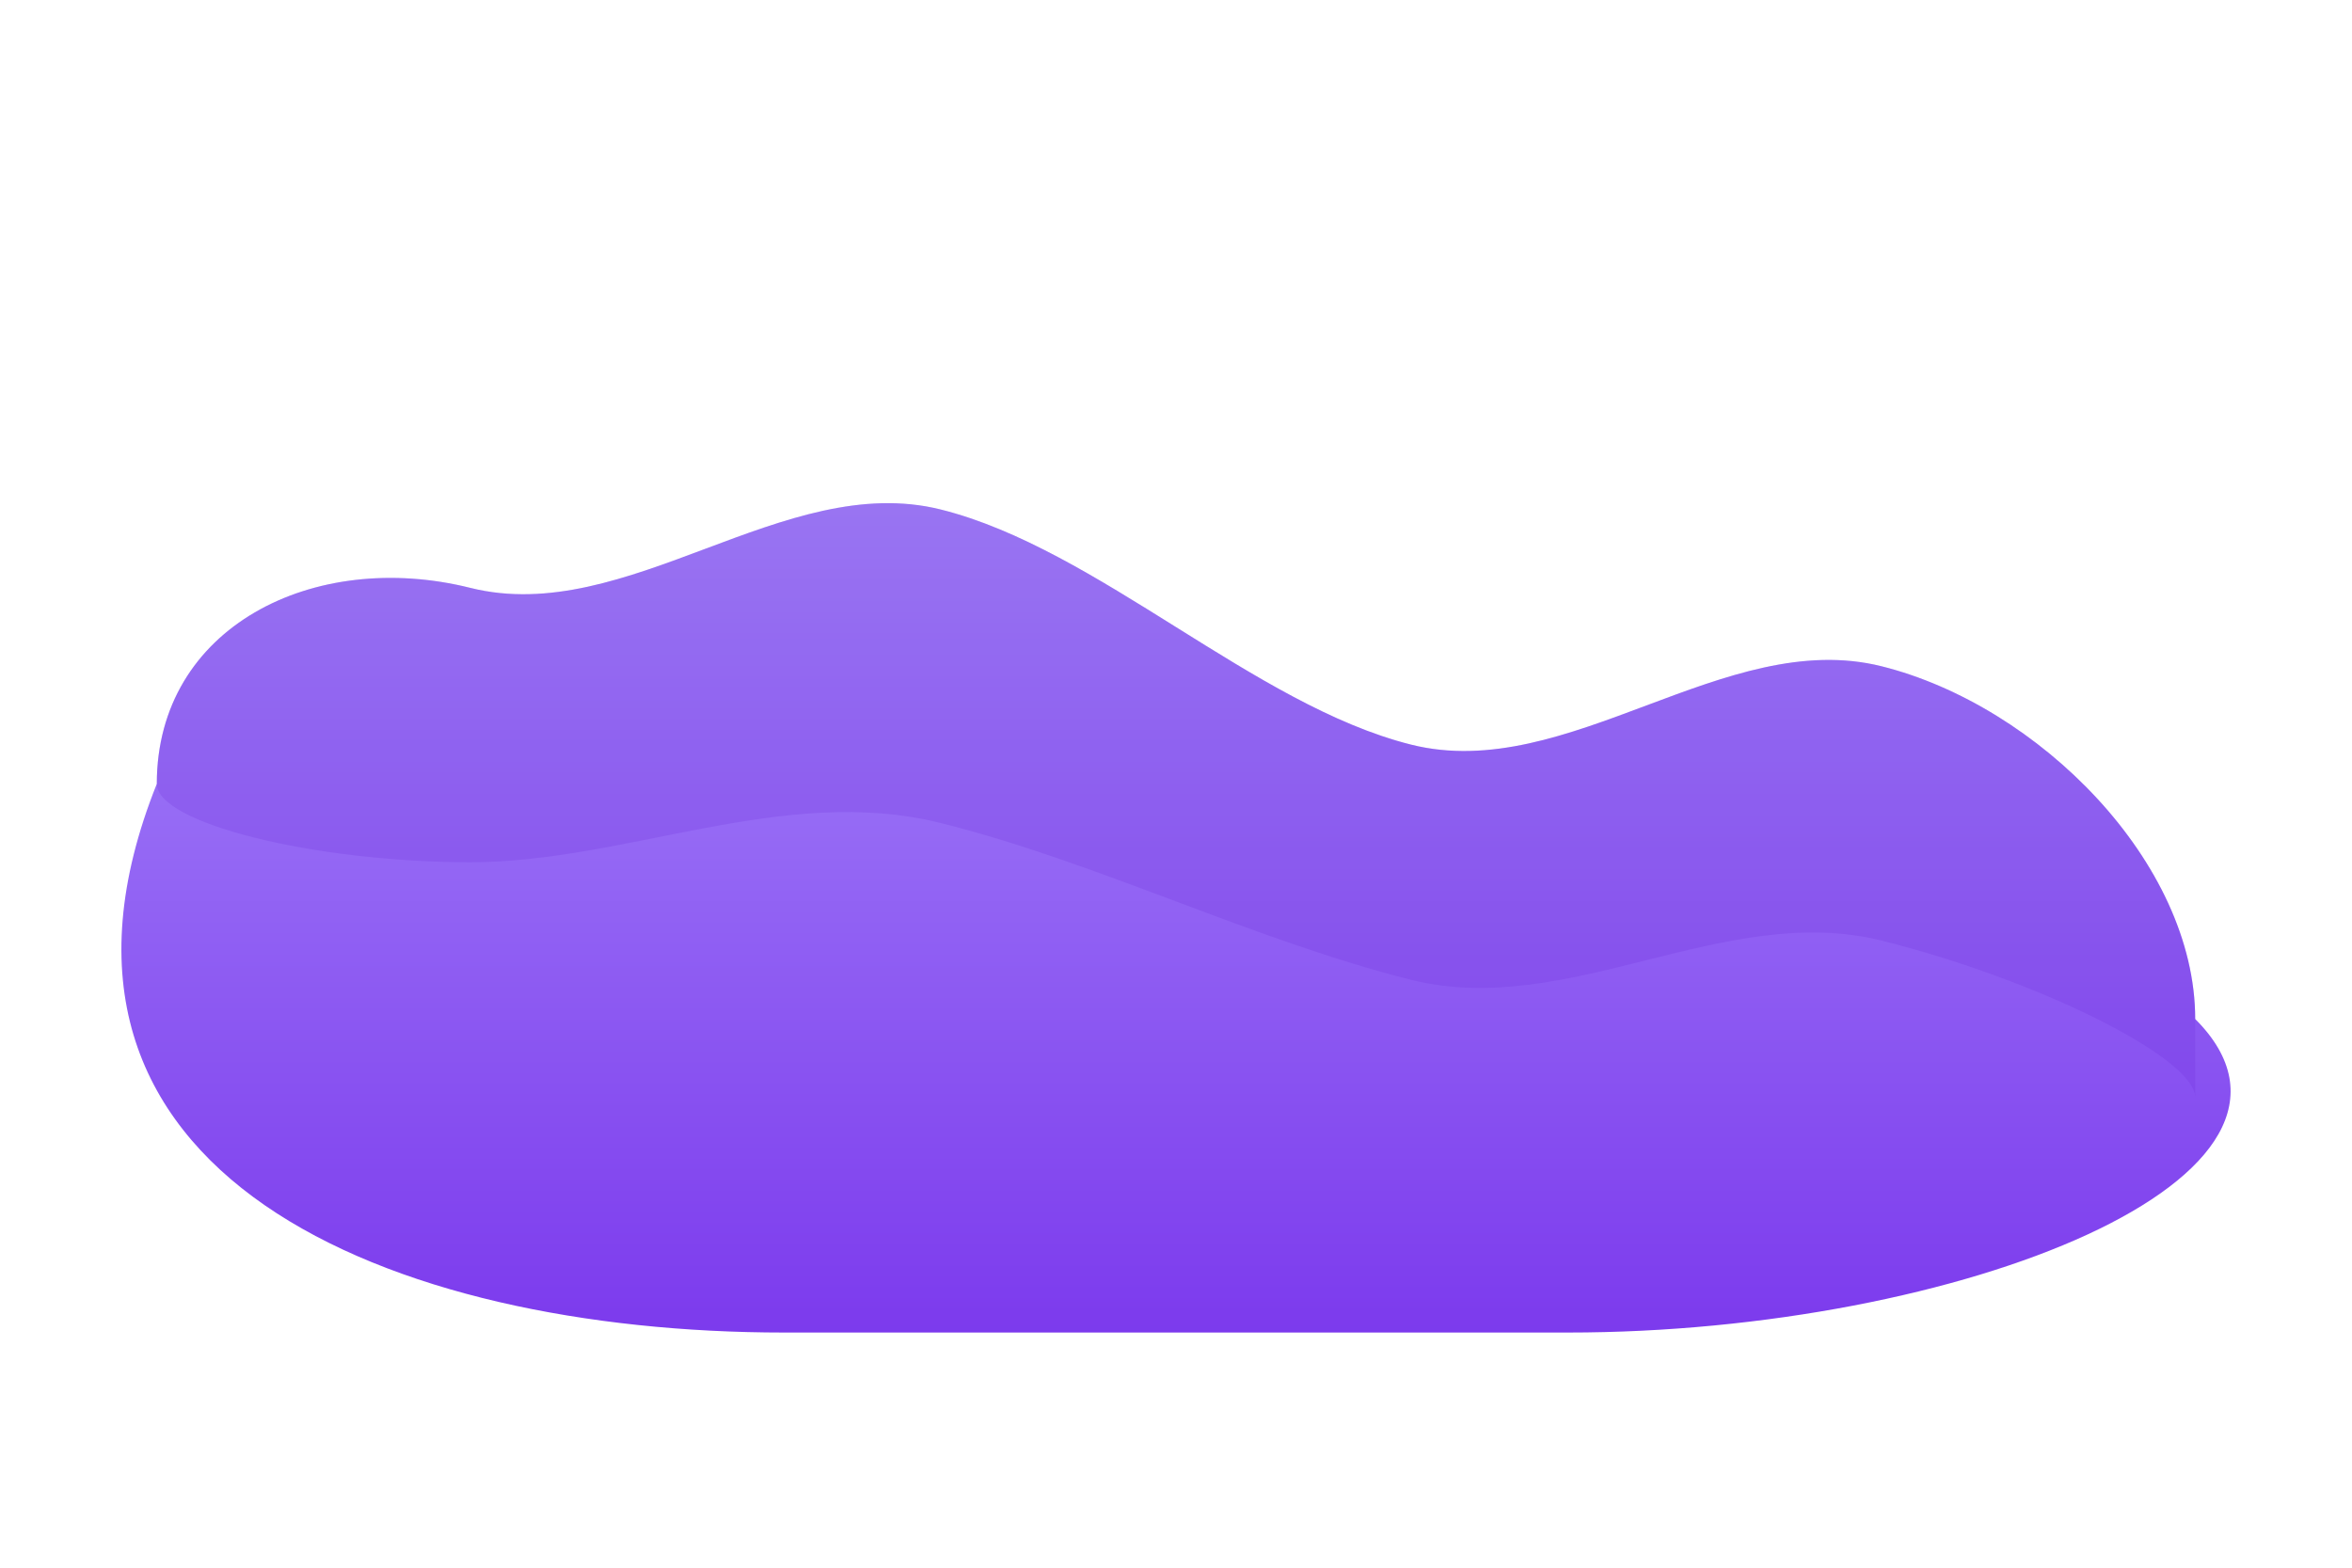 <svg xmlns="http://www.w3.org/2000/svg" viewBox="0 0 300 200">
  <defs>
    <linearGradient id="island-gradient" x1="0%" y1="0%" x2="0%" y2="100%">
      <stop offset="0%" style="stop-color:#a78bfa;stop-opacity:1" />
      <stop offset="100%" style="stop-color:#7c3aed;stop-opacity:1" />
    </linearGradient>
    <filter id="island-shadow" x="-20%" y="-20%" width="140%" height="140%">
      <feDropShadow dx="5" dy="10" stdDeviation="5" flood-color="#000000" flood-opacity="0.2"/>
    </filter>
  </defs>
  <g style="filter:url(#island-shadow)">
    <path d="M 20,100 C 20,80 40,70 60,75 C 80,80 100,60 120,65 C 140,70 160,90 180,95 C 200,100 220,80 240,85 C 260,90 280,110 280,130 C 300,150 250,170 200,170 L 100,170 C 50,170 0,150 20,100 Z" fill="url(#island-gradient)"/>
    <path d="M 20,100 C 20,105 40,110 60,110 C 80,110 100,100 120,105 C 140,110 160,120 180,125 C 200,130 220,115 240,120 C 260,125 280,135 280,140 L 280,130 C 280,110 260,90 240,85 C 220,80 200,100 180,95 C 160,90 140,70 120,65 C 100,60 80,80 60,75 C 40,70 20,80 20,100 Z" fill="#6d28d9" opacity="0.2"/>
  </g>
</svg>